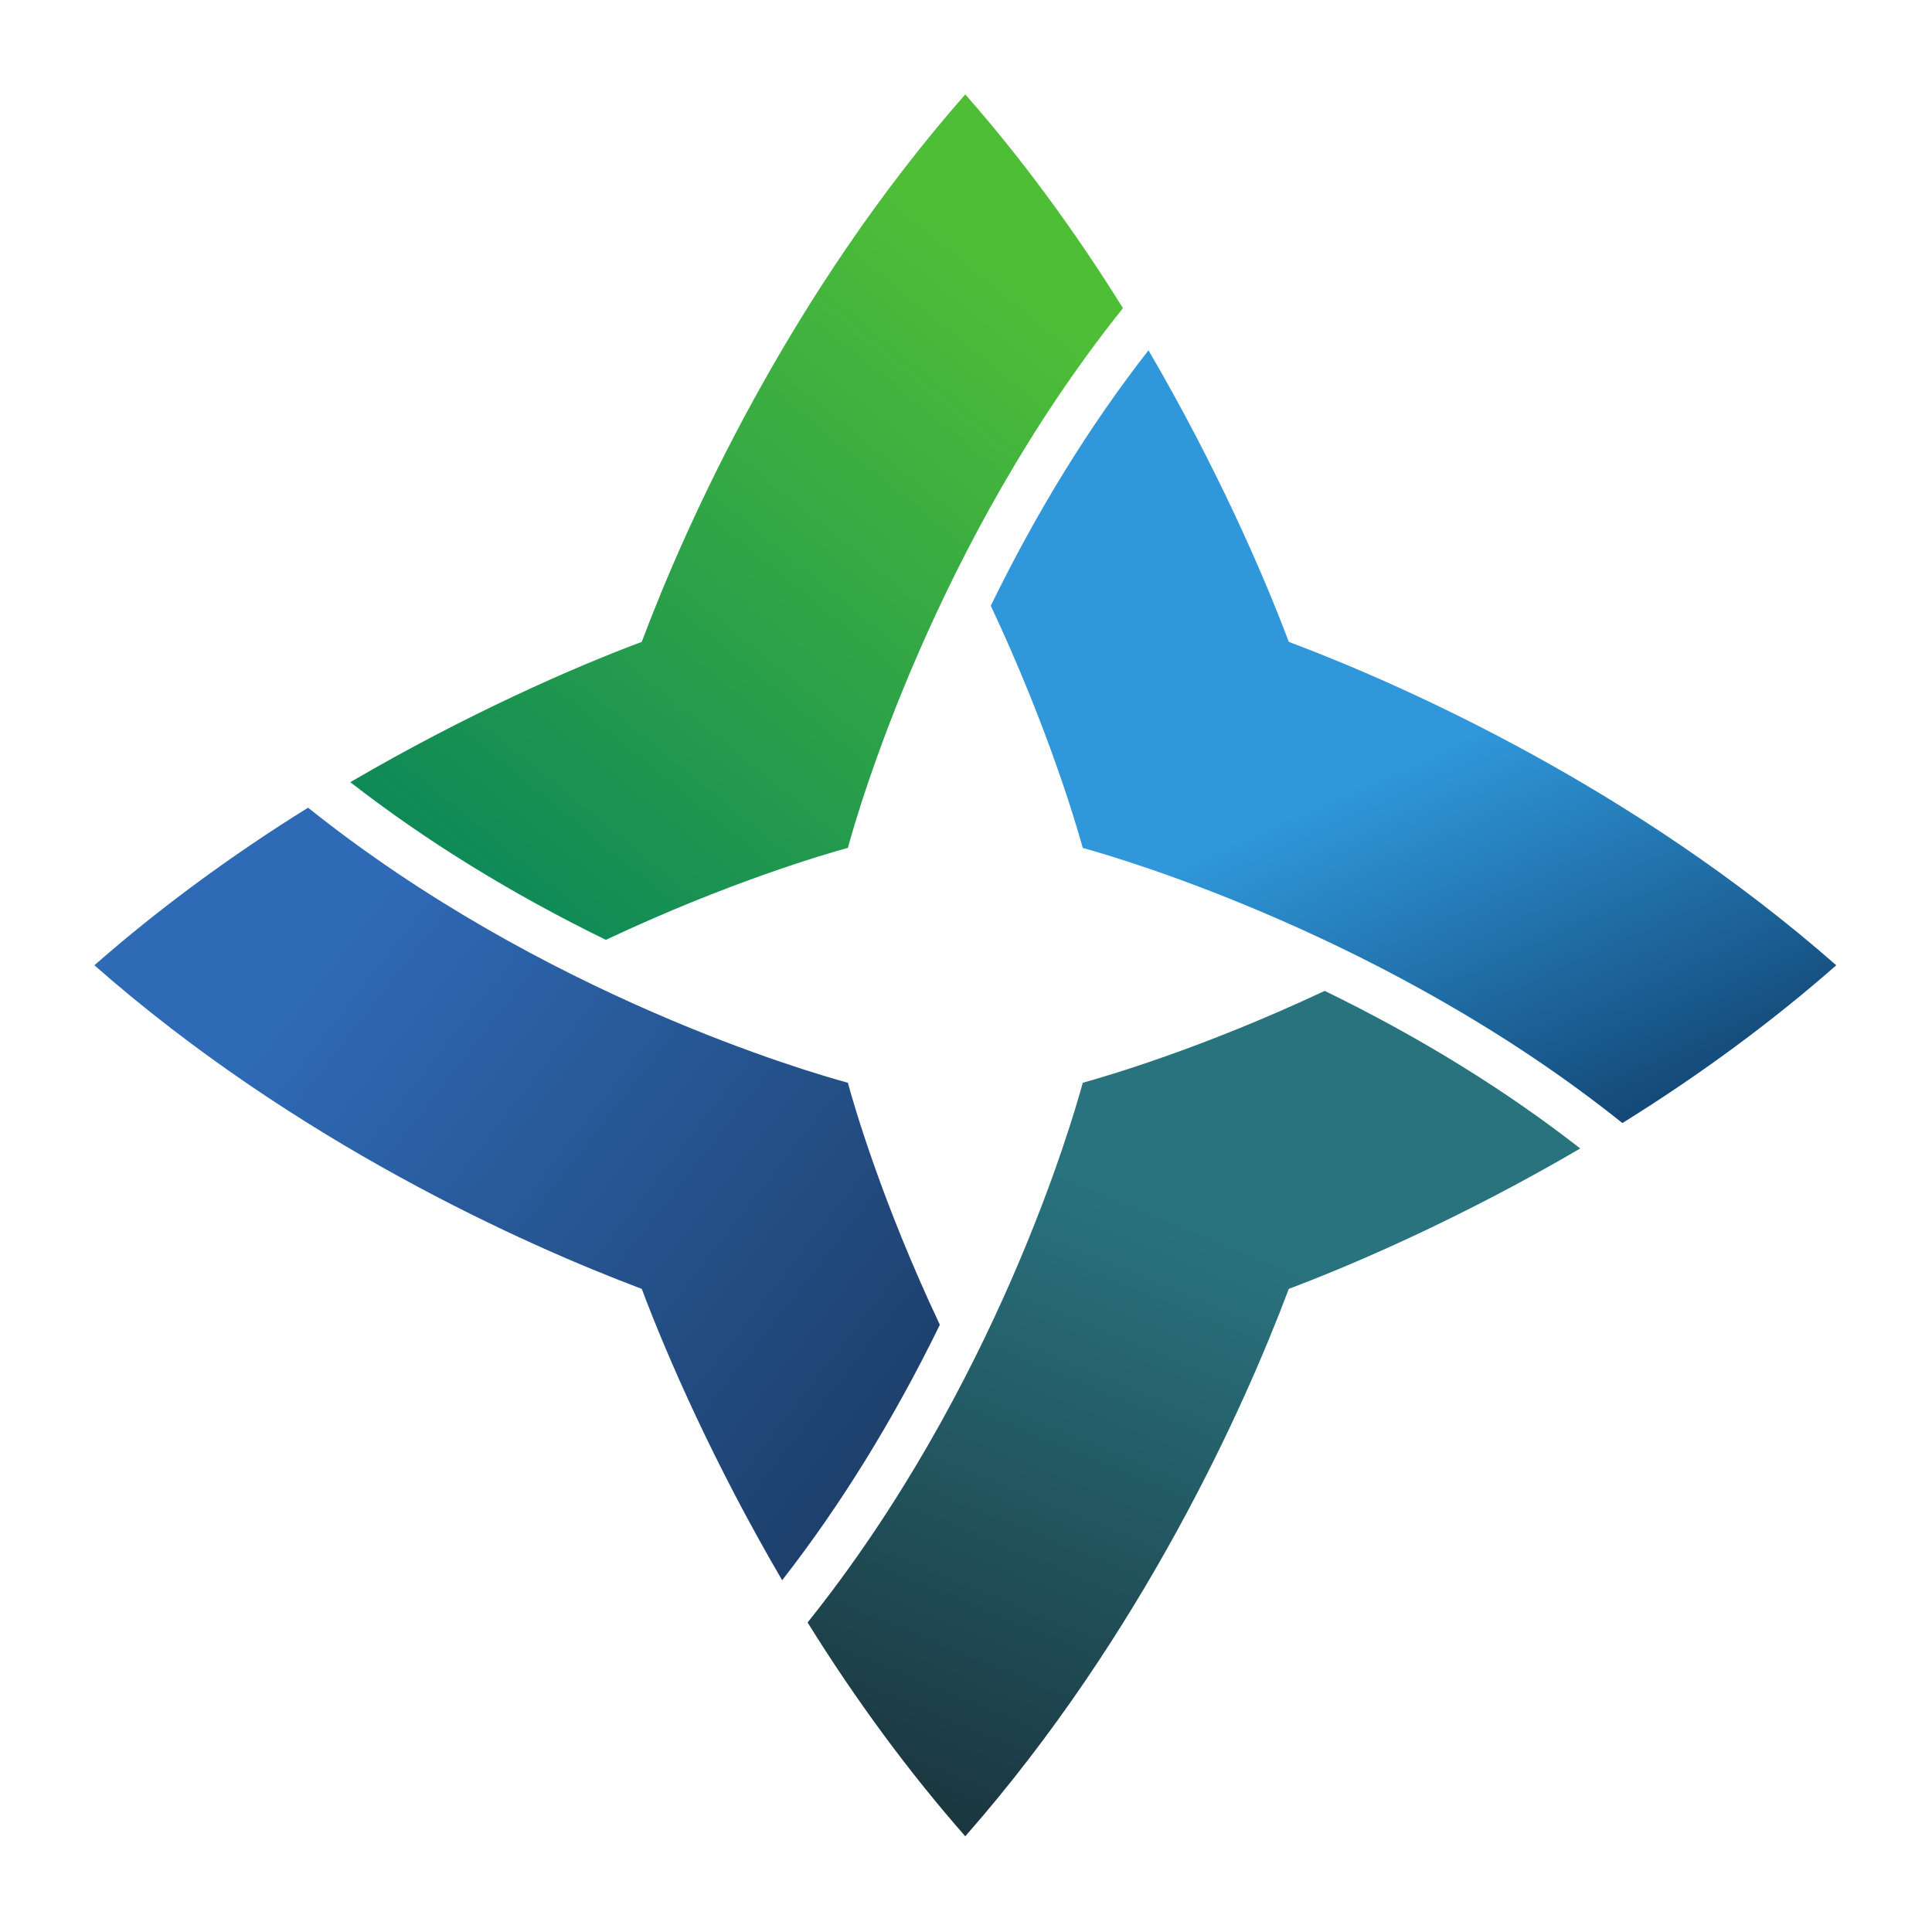 <svg width="348" height="348" viewBox="0 0 348 348" fill="none" xmlns="http://www.w3.org/2000/svg">
<path d="M17 173.869C53.25 205.741 94.399 224.177 115.597 232.158C120.21 244.432 128.628 263.694 140.885 284.638C151.442 271.102 160.989 255.629 169.289 238.623C158.8 216.399 153.749 198.838 152.722 195.033C145.92 193.181 97.766 179.307 55.489 145.482C41.464 154.203 28.533 163.75 17 173.869Z" fill="url(#paint0_linear_1_35)"/>
<path d="M178.465 109.115C188.871 131.238 193.989 148.951 195.033 152.739C201.616 154.538 250.308 168.717 292.232 202.29C306.291 193.551 319.221 184.005 330.755 173.869C294.488 142.013 253.339 123.577 232.141 115.614C227.528 103.323 219.11 84.045 206.869 63.1C196.279 76.653 186.749 92.126 178.465 109.115Z" fill="url(#paint1_linear_1_35)"/>
<path d="M115.597 115.613C103.322 120.21 84.045 128.645 63.1 140.886C76.653 151.442 92.126 160.988 109.132 169.289C131.322 158.834 148.917 153.766 152.722 152.722C154.574 145.92 168.498 97.716 202.273 55.506C193.534 41.464 184.005 28.516 173.869 17C142.014 53.25 123.56 94.416 115.597 115.613Z" fill="url(#paint2_linear_1_35)"/>
<path d="M195.033 195.033C193.181 201.835 179.29 250.022 145.465 292.249C154.187 306.273 163.733 319.222 173.869 330.755C205.741 294.505 224.177 253.355 232.141 232.158C244.432 227.528 263.693 219.126 284.638 206.869C271.101 196.295 255.611 186.749 238.606 178.482C216.415 188.921 198.838 193.972 195.033 195.033Z" fill="url(#paint3_linear_1_35)"/>
<defs>
<linearGradient id="paint0_linear_1_35" x1="59.672" y1="171.835" x2="197.491" y2="279.507" gradientUnits="userSpaceOnUse">
<stop stop-color="#2F6AB6"/>
<stop offset="1" stop-color="#183355"/>
</linearGradient>
<linearGradient id="paint1_linear_1_35" x1="229.501" y1="88.848" x2="288.401" y2="220.065" gradientUnits="userSpaceOnUse">
<stop stop-color="#2F97DA"/>
<stop offset="0.379" stop-color="#2F97DA"/>
<stop offset="1" stop-color="#0E3964"/>
</linearGradient>
<linearGradient id="paint2_linear_1_35" x1="185.295" y1="51.922" x2="71.553" y2="191.397" gradientUnits="userSpaceOnUse">
<stop stop-color="#4FBE37"/>
<stop offset="1" stop-color="#007D5F"/>
</linearGradient>
<linearGradient id="paint3_linear_1_35" x1="243.723" y1="180.218" x2="181.262" y2="331.286" gradientUnits="userSpaceOnUse">
<stop stop-color="#29737E"/>
<stop offset="0.296" stop-color="#29737E"/>
<stop offset="1" stop-color="#1B3740"/>
</linearGradient>
</defs>
</svg>
